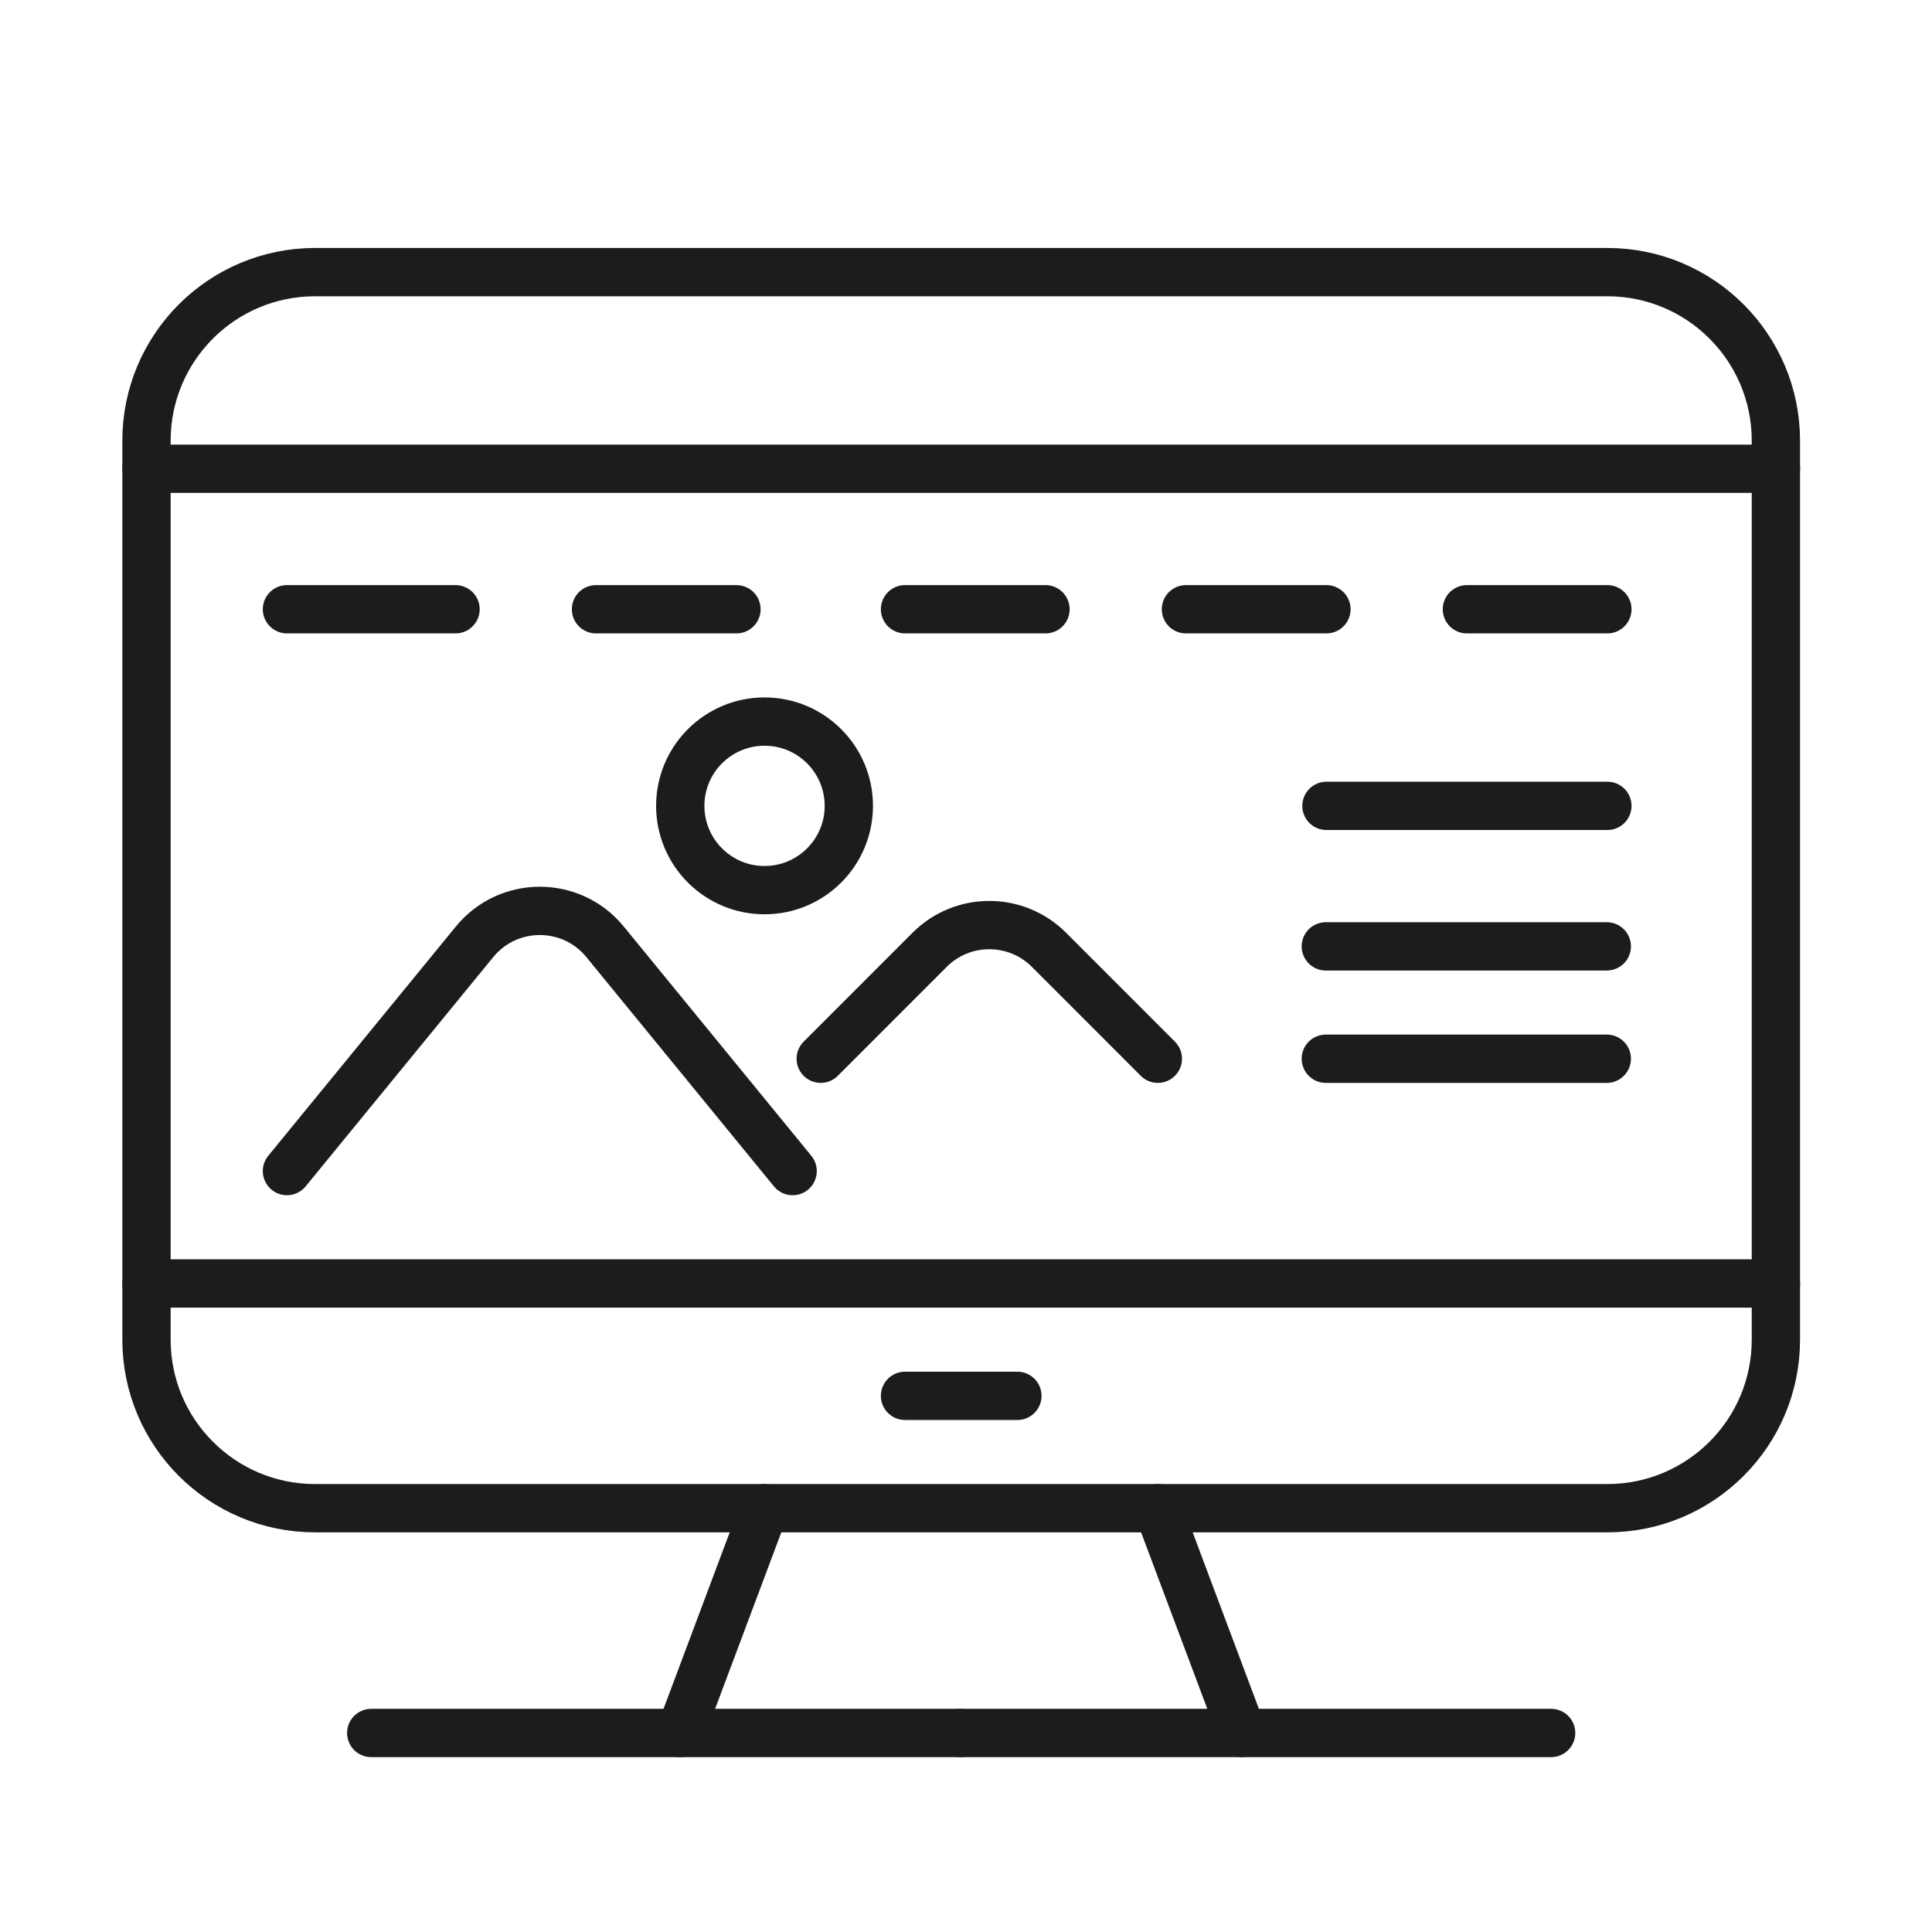 <?xml version="1.0" encoding="utf-8"?>
<!-- Generator: Adobe Illustrator 16.0.0, SVG Export Plug-In . SVG Version: 6.00 Build 0)  -->
<!DOCTYPE svg PUBLIC "-//W3C//DTD SVG 1.1//EN" "http://www.w3.org/Graphics/SVG/1.1/DTD/svg11.dtd">
<svg version="1.1" xmlns="http://www.w3.org/2000/svg" xmlns:xlink="http://www.w3.org/1999/xlink" x="0px" y="0px" width="80px"
	 height="80px" viewBox="0 0 80 80" enable-background="new 0 0 80 80" xml:space="preserve">
<g id="Calque_1">
	<path fill="none" stroke="#1C1C1C" stroke-width="2" stroke-linecap="round" stroke-linejoin="round" stroke-miterlimit="10" d="
		M66.558,62.451H13.045c-3.854,0-6.979-3.124-6.979-6.979V18.247c0-3.854,3.125-6.979,6.979-6.979h53.512
		c3.854,0,6.979,3.125,6.979,6.979v37.226C73.537,59.327,70.412,62.451,66.558,62.451z"/>
	
		<line fill="none" stroke="#1C1C1C" stroke-width="2" stroke-linecap="round" stroke-linejoin="round" stroke-miterlimit="10" x1="6.066" y1="19.41" x2="73.537" y2="19.41"/>
	
		<line fill="none" stroke="#1C1C1C" stroke-width="2" stroke-linecap="round" stroke-linejoin="round" stroke-miterlimit="10" x1="6.066" y1="53.146" x2="73.537" y2="53.146"/>
	
		<line fill="none" stroke="#1C1C1C" stroke-width="2" stroke-linecap="round" stroke-linejoin="round" stroke-miterlimit="10" x1="42.128" y1="57.799" x2="37.475" y2="57.799"/>
	
		<line fill="none" stroke="#1C1C1C" stroke-width="2" stroke-linecap="round" stroke-linejoin="round" stroke-miterlimit="10" x1="11.882" y1="25.228" x2="18.863" y2="25.228"/>
	
		<line fill="none" stroke="#1C1C1C" stroke-width="2" stroke-linecap="round" stroke-linejoin="round" stroke-miterlimit="10" x1="24.679" y1="25.228" x2="30.495" y2="25.228"/>
	
		<line fill="none" stroke="#1C1C1C" stroke-width="2" stroke-linecap="round" stroke-linejoin="round" stroke-miterlimit="10" x1="37.475" y1="25.228" x2="43.292" y2="25.228"/>
	
		<line fill="none" stroke="#1C1C1C" stroke-width="2" stroke-linecap="round" stroke-linejoin="round" stroke-miterlimit="10" x1="49.107" y1="25.228" x2="54.925" y2="25.228"/>
	
		<line fill="none" stroke="#1C1C1C" stroke-width="2" stroke-linecap="round" stroke-linejoin="round" stroke-miterlimit="10" x1="60.741" y1="25.228" x2="66.558" y2="25.228"/>
	
		<line fill="none" stroke="#1C1C1C" stroke-width="2" stroke-linecap="round" stroke-linejoin="round" stroke-miterlimit="10" x1="66.558" y1="33.369" x2="54.925" y2="33.369"/>
	
		<line fill="none" stroke="#1C1C1C" stroke-width="2" stroke-linecap="round" stroke-linejoin="round" stroke-miterlimit="10" x1="66.534" y1="39.187" x2="54.899" y2="39.187"/>
	
		<line fill="none" stroke="#1C1C1C" stroke-width="2" stroke-linecap="round" stroke-linejoin="round" stroke-miterlimit="10" x1="66.534" y1="43.84" x2="54.899" y2="43.84"/>
	<path fill="none" stroke="#1C1C1C" stroke-width="2" stroke-linecap="round" stroke-linejoin="round" stroke-miterlimit="10" d="
		M11.882,48.492l7.769-9.495c1.397-1.706,4.005-1.706,5.402,0l7.768,9.495"/>
	<path fill="none" stroke="#1C1C1C" stroke-width="2" stroke-linecap="round" stroke-linejoin="round" stroke-miterlimit="10" d="
		M33.985,43.84l4.511-4.513c1.363-1.362,3.572-1.362,4.937,0l4.511,4.513"/>
	
		<circle fill="none" stroke="#1C1C1C" stroke-width="2" stroke-linecap="round" stroke-linejoin="round" stroke-miterlimit="10" cx="31.658" cy="33.369" r="3.49"/>
	
		<line fill="none" stroke="#1C1C1C" stroke-width="2" stroke-linecap="round" stroke-linejoin="round" stroke-miterlimit="10" x1="31.659" y1="62.451" x2="28.168" y2="71.759"/>
	
		<line fill="none" stroke="#1C1C1C" stroke-width="2" stroke-linecap="round" stroke-linejoin="round" stroke-miterlimit="10" x1="47.943" y1="62.451" x2="51.435" y2="71.759"/>
	
		<line fill="none" stroke="#1C1C1C" stroke-width="2" stroke-linecap="round" stroke-linejoin="round" stroke-miterlimit="10" x1="15.372" y1="71.759" x2="39.801" y2="71.759"/>
	
		<line fill="none" stroke="#1C1C1C" stroke-width="2" stroke-linecap="round" stroke-linejoin="round" stroke-miterlimit="10" x1="64.229" y1="71.759" x2="39.801" y2="71.759"/>
</g>
<g id="Calque_4" display="none">
	
		<circle display="inline" fill="none" stroke="#1C1C1C" stroke-width="2" stroke-miterlimit="10" cx="12.667" cy="46.947" r="3.688"/>
	
		<line display="inline" fill="none" stroke="#1C1C1C" stroke-width="2" stroke-linecap="round" stroke-miterlimit="10" x1="12.667" y1="37.114" x2="12.667" y2="30.969"/>
	
		<line display="inline" fill="none" stroke="#1C1C1C" stroke-width="2" stroke-linecap="round" stroke-miterlimit="10" x1="12.667" y1="62.926" x2="12.667" y2="56.78"/>
	
		<path display="inline" fill="none" stroke="#1C1C1C" stroke-width="2" stroke-linecap="round" stroke-linejoin="round" stroke-miterlimit="10" d="
		M55.684,22.366H8.979c-2.715,0-4.917,2.201-4.917,4.916v39.329c0,2.716,2.201,4.917,4.917,4.917h55.31
		c2.713,0,4.914-2.201,4.914-4.917V34.656"/>
	
		<polyline display="inline" fill="none" stroke="#1C1C1C" stroke-width="2" stroke-linecap="round" stroke-linejoin="round" stroke-miterlimit="10" points="
		63.06,40.485 63.06,65.383 21.271,65.383 21.271,28.511 49.539,28.511 	"/>
	
		<line display="inline" fill="none" stroke="#1C1C1C" stroke-width="2" stroke-linecap="round" stroke-linejoin="round" stroke-miterlimit="10" x1="63.375" y1="22.366" x2="57.23" y2="28.511"/>
	
		<polyline display="inline" fill="none" stroke="#1C1C1C" stroke-width="2" stroke-linecap="round" stroke-linejoin="round" stroke-miterlimit="10" points="
		63.375,22.366 68.856,16.884 74.071,22.098 69.175,26.995 	"/>
	
		<polyline display="inline" fill="none" stroke="#1C1C1C" stroke-width="2" stroke-linecap="round" stroke-linejoin="round" stroke-miterlimit="10" points="
		63.06,33.112 53.213,42.957 47.999,37.742 57.23,28.511 	"/>
	
		<line display="inline" fill="none" stroke="#1C1C1C" stroke-width="2" stroke-linecap="round" stroke-linejoin="round" stroke-miterlimit="10" x1="63.06" y1="33.112" x2="69.175" y2="26.995"/>
	
		<polyline display="inline" fill="none" stroke="#1C1C1C" stroke-width="2" stroke-linecap="round" stroke-linejoin="round" stroke-miterlimit="10" points="
		47.999,37.742 45.391,45.563 53.213,42.957 	"/>
	
		<path display="inline" fill="none" stroke="#1C1C1C" stroke-width="2" stroke-linecap="round" stroke-linejoin="round" stroke-miterlimit="10" d="
		M68.856,16.884l2.607-2.607c0,0,1.739-1.738,4.345,0.87c2.608,2.607,0.869,4.345,0.869,4.345l-2.606,2.607"/>
	
		<path display="inline" fill="none" stroke="#1C1C1C" stroke-width="2" stroke-linecap="round" stroke-linejoin="round" stroke-miterlimit="10" d="
		M42.165,48.177c0,0-3.688,3.688-6.146,3.688c-3.687,0-4.916-1.231-8.603-1.231"/>
</g>
<g id="Calque_3" display="none">
	
		<polyline display="inline" fill="none" stroke="#1C1C1C" stroke-width="2" stroke-linecap="round" stroke-linejoin="round" stroke-miterlimit="10" points="
		19.523,67.049 16.64,77.62 27.211,74.737 	"/>
	
		<path display="inline" fill="none" stroke="#1C1C1C" stroke-width="2" stroke-linecap="round" stroke-linejoin="round" stroke-miterlimit="10" d="
		M61.139,25.434l3.844-3.843c0,0,1.922-1.922,5.767,1.921c3.843,3.844,1.921,5.767,1.921,5.767l-3.845,3.844"/>
	
		<line display="inline" fill="none" stroke="#1C1C1C" stroke-width="2" stroke-linecap="round" stroke-linejoin="round" stroke-miterlimit="10" x1="55.63" y1="46.318" x2="32.352" y2="69.597"/>
	
		<polyline display="inline" fill="none" stroke="#1C1C1C" stroke-width="2" stroke-linecap="round" stroke-linejoin="round" stroke-miterlimit="10" points="
		55.63,46.318 68.825,33.122 61.139,25.434 48,38.573 	"/>
	
		<line display="inline" fill="none" stroke="#1C1C1C" stroke-width="2" stroke-linecap="round" stroke-linejoin="round" stroke-miterlimit="10" x1="48" y1="38.573" x2="28.983" y2="57.589"/>
	
		<polyline display="inline" fill="none" stroke="#1C1C1C" stroke-width="2" stroke-linecap="round" stroke-linejoin="round" stroke-miterlimit="10" points="
		24.673,61.898 19.523,67.049 27.211,74.737 32.352,69.597 	"/>
	
		<path display="inline" fill="none" stroke="#1C1C1C" stroke-width="2" stroke-linecap="round" stroke-linejoin="round" stroke-miterlimit="10" d="
		M43.99,34.5l-2.597-2.636c-6.424-6.482-16.839-6.482-23.264,0c-6.423,6.483-6.423,16.992,0,23.474l6.544,6.561"/>
	
		<path display="inline" fill="none" stroke="#1C1C1C" stroke-width="2" stroke-linecap="round" stroke-linejoin="round" stroke-miterlimit="10" d="
		M55.63,46.318l1.225,1.244c5.476,6.521,5.177,16.295-0.92,22.446c-6.098,6.151-15.784,6.453-22.247,0.929l-1.336-1.341"/>
	
		<line display="inline" fill="none" stroke="#1C1C1C" stroke-width="2" stroke-linecap="round" stroke-linejoin="round" stroke-miterlimit="10" x1="58.255" y1="30.239" x2="64.982" y2="36.966"/>
	
		<path display="inline" fill="none" stroke="#1C1C1C" stroke-width="2" stroke-linecap="round" stroke-linejoin="round" stroke-miterlimit="10" d="
		M9.89,23.551C5.875,19.5,5.875,12.932,9.89,8.88c4.016-4.051,10.526-4.051,14.541,0"/>
	
		<path display="inline" fill="none" stroke="#1C1C1C" stroke-width="2" stroke-linecap="round" stroke-linejoin="round" stroke-miterlimit="10" d="
		M37.137,2.14l1.455,1.467c2.676,2.701,2.572,6.973-0.106,9.674c-2.676,2.701-6.911,2.808-9.587,0.107l-4.362-4.401"/>
	
		<polyline display="inline" fill="none" stroke="#1C1C1C" stroke-width="2" stroke-linecap="round" stroke-linejoin="round" stroke-miterlimit="10" points="
		31.654,45.511 18.129,31.864 10.375,24.04 	"/>
</g>
<g id="Calque_2" display="none">
	
		<path display="inline" fill="none" stroke="#1C1C1C" stroke-width="2" stroke-linecap="round" stroke-linejoin="round" stroke-miterlimit="10" d="
		M71.772,73.38H8.746c-2.785,0-5.043-2.257-5.043-5.043V12.873c0-2.785,2.258-5.042,5.043-5.042h63.027
		c2.785,0,5.042,2.257,5.042,5.042v55.464C76.814,71.123,74.558,73.38,71.772,73.38z"/>
	
		<line display="inline" fill="none" stroke="#1C1C1C" stroke-width="2" stroke-linecap="round" stroke-linejoin="round" stroke-miterlimit="10" x1="3.703" y1="17.916" x2="76.814" y2="17.916"/>
	
		<circle display="inline" fill="none" stroke="#1C1C1C" stroke-width="2" stroke-linecap="round" stroke-linejoin="round" stroke-miterlimit="10" cx="14.417" cy="26.739" r="3.151"/>
	
		<rect x="11.293" y="34.302" display="inline" fill="none" stroke="#1C1C1C" stroke-width="2" stroke-linecap="round" stroke-linejoin="round" stroke-miterlimit="10" width="57.933" height="18.909"/>
	
		<line display="inline" fill="none" stroke="#1C1C1C" stroke-width="2" stroke-linecap="round" stroke-linejoin="round" stroke-miterlimit="10" x1="33.956" y1="26.739" x2="40.259" y2="26.739"/>
	
		<line display="inline" fill="none" stroke="#1C1C1C" stroke-width="2" stroke-linecap="round" stroke-linejoin="round" stroke-miterlimit="10" x1="49.082" y1="26.739" x2="55.385" y2="26.739"/>
	
		<line display="inline" fill="none" stroke="#1C1C1C" stroke-width="2" stroke-linecap="round" stroke-linejoin="round" stroke-miterlimit="10" x1="64.209" y1="26.739" x2="70.512" y2="26.739"/>
	
		<line display="inline" fill="none" stroke="#1C1C1C" stroke-width="2" stroke-linecap="round" stroke-linejoin="round" stroke-miterlimit="10" x1="11.266" y1="59.513" x2="25.132" y2="59.513"/>
	
		<line display="inline" fill="none" stroke="#1C1C1C" stroke-width="2" stroke-linecap="round" stroke-linejoin="round" stroke-miterlimit="10" x1="11.266" y1="65.816" x2="25.132" y2="65.816"/>
	
		<line display="inline" fill="none" stroke="#1C1C1C" stroke-width="2" stroke-linecap="round" stroke-linejoin="round" stroke-miterlimit="10" x1="32.696" y1="59.513" x2="47.822" y2="59.513"/>
	
		<line display="inline" fill="none" stroke="#1C1C1C" stroke-width="2" stroke-linecap="round" stroke-linejoin="round" stroke-miterlimit="10" x1="32.696" y1="65.816" x2="47.822" y2="65.816"/>
	
		<line display="inline" fill="none" stroke="#1C1C1C" stroke-width="2" stroke-linecap="round" stroke-linejoin="round" stroke-miterlimit="10" x1="55.385" y1="59.513" x2="69.251" y2="59.513"/>
	
		<line display="inline" fill="none" stroke="#1C1C1C" stroke-width="2" stroke-linecap="round" stroke-linejoin="round" stroke-miterlimit="10" x1="55.385" y1="65.816" x2="69.251" y2="65.816"/>
	
		<line display="inline" fill="none" stroke="#1C1C1C" stroke-width="2" stroke-linecap="round" stroke-linejoin="round" stroke-miterlimit="10" x1="62.949" y1="12.873" x2="64.209" y2="12.873"/>
	
		<line display="inline" fill="none" stroke="#1C1C1C" stroke-width="2" stroke-linecap="round" stroke-linejoin="round" stroke-miterlimit="10" x1="55.385" y1="12.873" x2="56.646" y2="12.873"/>
	
		<line display="inline" fill="none" stroke="#1C1C1C" stroke-width="2" stroke-linecap="round" stroke-linejoin="round" stroke-miterlimit="10" x1="70.512" y1="12.873" x2="71.772" y2="12.873"/>
</g>
</svg>
